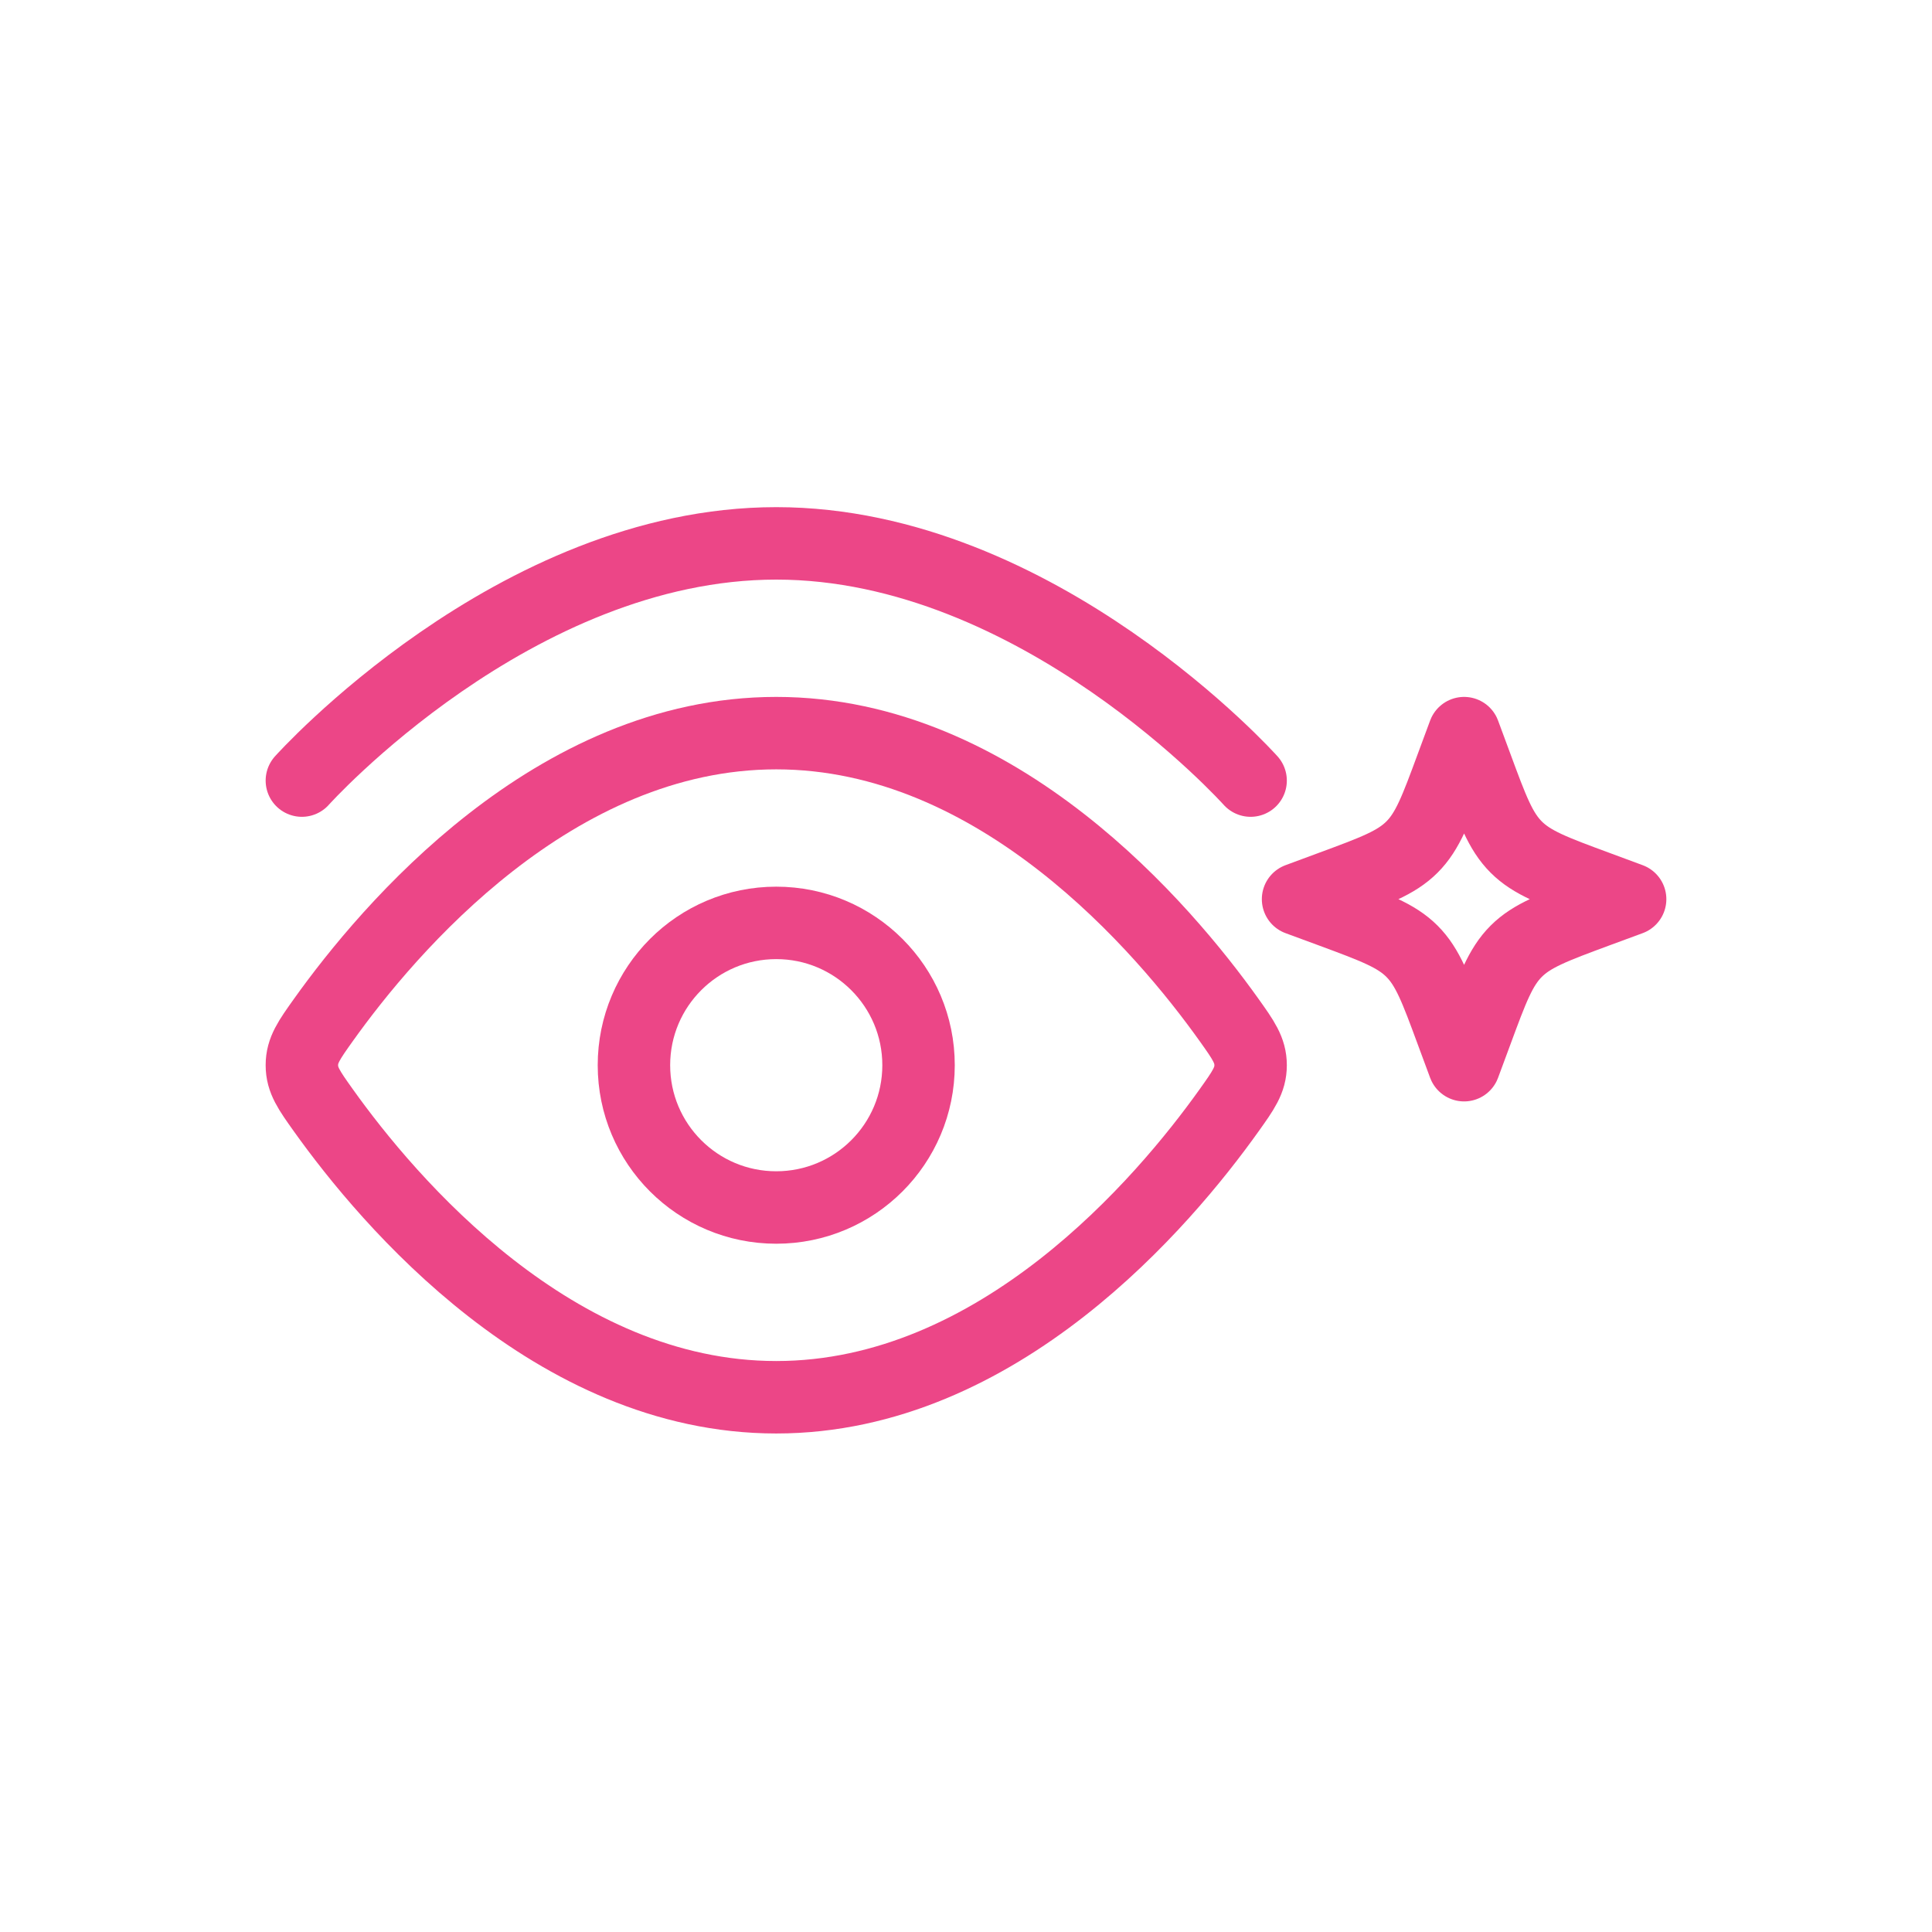 <svg xmlns="http://www.w3.org/2000/svg" fill="none" viewBox="0 0 32 32" height="32" width="32">
<path stroke-linecap="round" stroke-width="1.2" stroke="#EC4687" d="M5 12.929C5 12.929 8.518 9 12.857 9C17.197 9 20.714 12.929 20.714 12.929"></path>
<path stroke-width="1.2" stroke="#EC4687" d="M20.356 16.892C20.595 17.227 20.714 17.395 20.714 17.643C20.714 17.891 20.595 18.058 20.356 18.393C19.283 19.898 16.541 23.143 12.857 23.143C9.173 23.143 6.432 19.898 5.358 18.393C5.119 18.058 5 17.891 5 17.643C5 17.395 5.119 17.227 5.358 16.892C6.432 15.387 9.173 12.143 12.857 12.143C16.541 12.143 19.283 15.387 20.356 16.892Z"></path>
<path stroke-width="1.2" stroke="#EC4687" d="M15.214 17.643C15.214 16.341 14.159 15.286 12.857 15.286C11.555 15.286 10.5 16.341 10.5 17.643C10.5 18.945 11.555 20 12.857 20C14.159 20 15.214 18.945 15.214 17.643Z"></path>
<path stroke-linejoin="round" stroke-width="1.2" stroke="#EC4687" d="M24.25 12.143L24.453 12.691C24.718 13.409 24.851 13.768 25.113 14.03C25.375 14.292 25.734 14.425 26.452 14.69L27 14.893L26.452 15.095C25.734 15.361 25.375 15.494 25.113 15.756C24.851 16.018 24.718 16.377 24.453 17.095L24.25 17.643L24.047 17.095C23.782 16.377 23.649 16.018 23.387 15.756C23.125 15.494 22.766 15.361 22.048 15.095L21.5 14.893L22.048 14.69C22.766 14.425 23.125 14.292 23.387 14.03C23.649 13.768 23.782 13.409 24.047 12.691L24.25 12.143Z"></path>
</svg>
